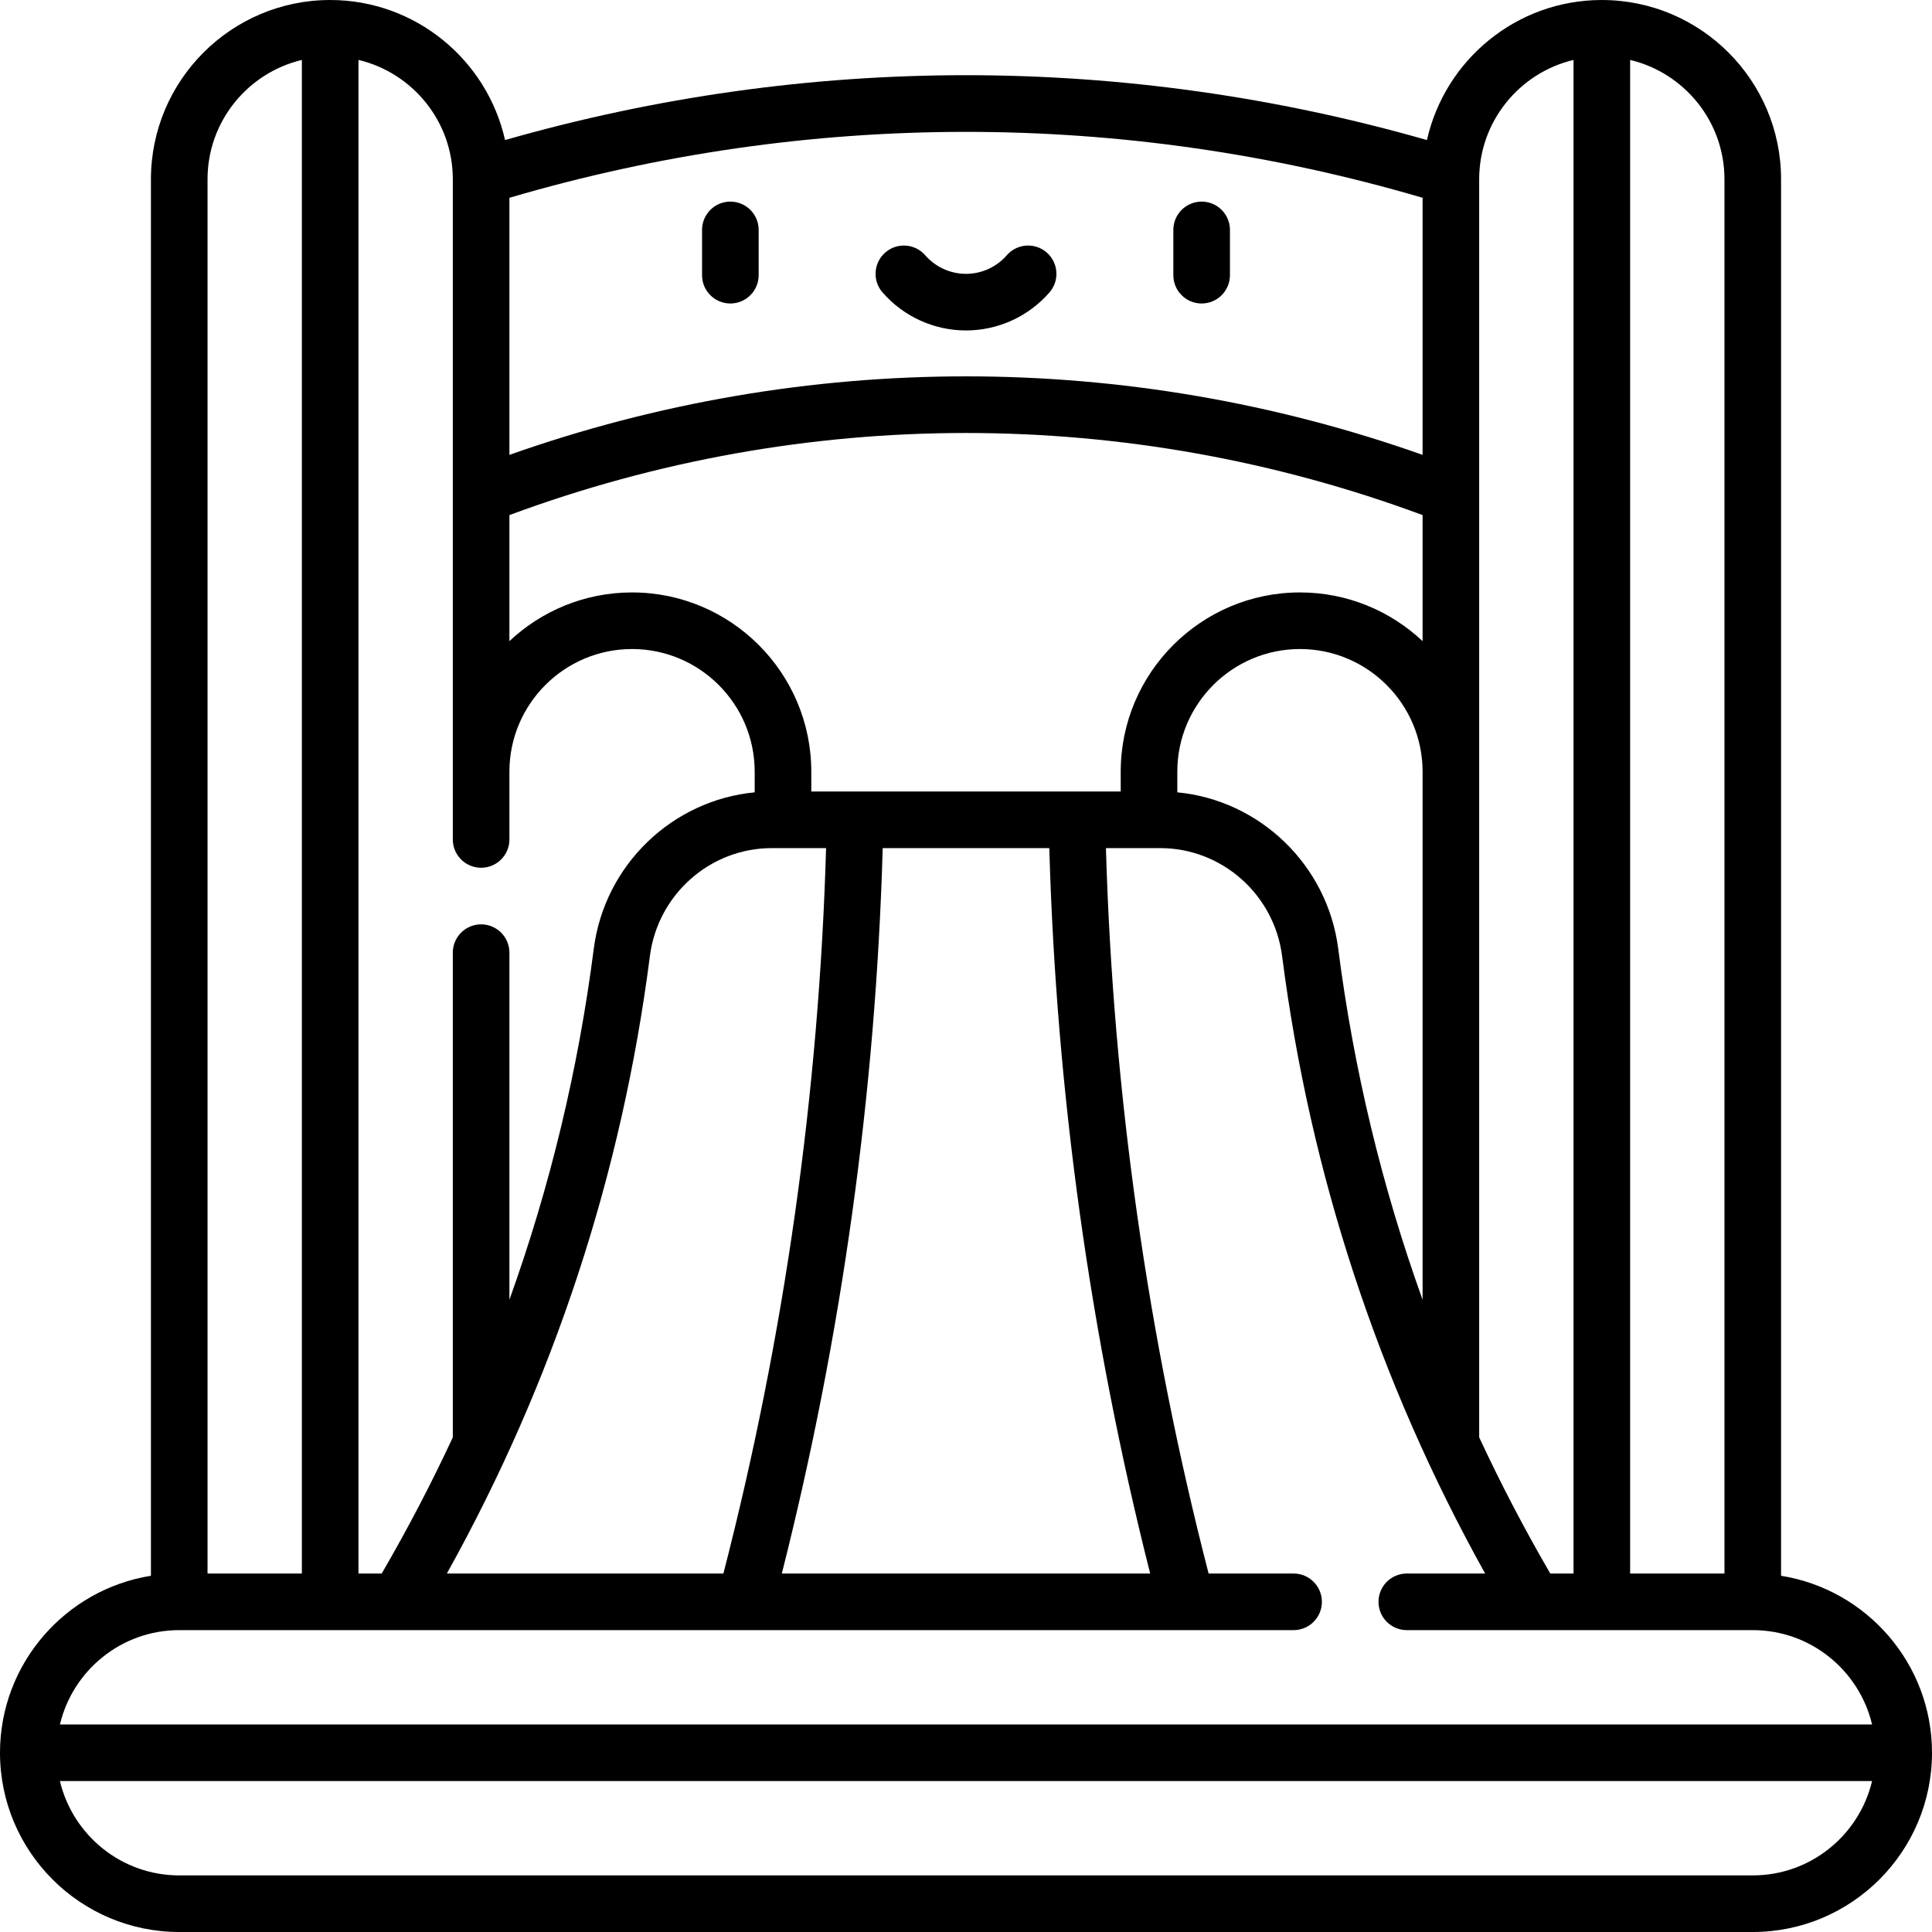 <?xml version="1.0" encoding="UTF-8"?> <svg xmlns="http://www.w3.org/2000/svg" id="Capa_1" height="512" viewBox="0 0 512 512" width="512"><g><g><path d="m472 417.598v-370.098c0-26.191-21.309-47.5-47.5-47.5-22.624 0-41.591 15.903-46.343 37.115-80.096-22.917-164.214-22.917-244.315.001-4.75-21.212-23.718-37.116-46.342-37.116-26.191 0-47.5 21.309-47.5 47.5v370.098c-22.64 3.607-40 23.263-40 46.902 0 26.191 21.309 47.5 47.5 47.5h417c26.191 0 47.5-21.309 47.5-47.5 0-23.639-17.36-43.295-40-46.902zm-15-370.098v369.5h-25v-401.117c14.315 3.396 25 16.278 25 31.617zm-65 0c0-15.339 10.685-28.221 25-31.617v401.117h-6.159c-6.859-11.797-13.145-23.834-18.845-36.095 0-.025.004-.049.004-.075zm-219.766 205.84c2.093-16.294 15.963-28.58 32.262-28.58h14.423c-1.883 64.817-11.026 129.43-27.209 192.24h-73.286c28.288-50.812 46.378-105.81 53.81-163.66zm61.691-28.58h44.15c1.849 64.789 10.83 129.384 26.733 192.24h-97.615c15.901-62.855 24.883-127.449 26.732-192.24zm-18.925-15v-5.26c0-26.191-21.309-47.5-47.5-47.5-12.564 0-23.996 4.912-32.5 12.906v-33.404c78.215-29.007 163.782-29.008 242 0v33.404c-8.504-7.994-19.936-12.906-32.5-12.906-26.191 0-47.5 21.309-47.5 47.5v5.26zm97-5.26c0-17.921 14.579-32.5 32.5-32.5s32.5 14.579 32.5 32.5v139.946c-10.765-29.944-18.247-61.029-22.356-93.019-2.858-22.244-20.811-39.365-42.644-41.452zm65-152.085v68.127c-78.424-27.74-163.579-27.736-242 0v-68.127c79.275-23.292 162.729-23.292 242 0zm-257-4.915v174.963c0 4.143 3.358 7.5 7.5 7.5s7.5-3.357 7.5-7.5v-17.963c0-17.921 14.58-32.5 32.5-32.5s32.5 14.579 32.5 32.5v5.476c-21.833 2.087-39.786 19.208-42.644 41.452-4.109 31.989-11.592 63.074-22.356 93.018v-91.983c0-4.143-3.358-7.5-7.5-7.5s-7.5 3.357-7.5 7.5v128.324c0 .038.005.075.006.113-5.7 12.263-11.987 24.301-18.847 36.1h-6.159v-401.117c14.315 3.396 25 16.278 25 31.617zm-40-31.617v401.117h-25v-369.5c0-15.339 10.685-28.221 25-31.617zm-32.5 416.117h295.315c4.143 0 7.5-3.357 7.5-7.5s-3.357-7.5-7.5-7.5h-22.525c-16.184-62.812-25.327-127.426-27.209-192.24h14.422c16.3 0 30.17 12.287 32.264 28.58 7.432 57.851 25.522 112.849 53.81 163.66h-20.761c-4.143 0-7.5 3.357-7.5 7.5s3.357 7.5 7.5 7.5h91.684c15.339 0 28.221 10.685 31.617 25h-480.234c3.396-14.315 16.278-25 31.617-25zm417 65h-417c-15.339 0-28.221-10.685-31.617-25h480.234c-3.396 14.315-16.278 25-31.617 25z"></path><path d="m193.551 80.429c4.142 0 7.5-3.357 7.5-7.5v-12c0-4.143-3.358-7.5-7.5-7.5s-7.5 3.357-7.5 7.5v12c0 4.142 3.358 7.5 7.5 7.5z"></path><path d="m318.448 80.429c4.143 0 7.5-3.357 7.5-7.5v-12c0-4.143-3.357-7.5-7.5-7.5s-7.5 3.357-7.5 7.5v12c0 4.142 3.358 7.5 7.5 7.5z"></path><path d="m256 87.571c8.479 0 16.54-3.671 22.118-10.073 2.722-3.122 2.396-7.86-.728-10.581-3.122-2.722-7.861-2.397-10.581.728-2.729 3.131-6.669 4.927-10.81 4.927s-8.081-1.796-10.81-4.928c-2.722-3.122-7.458-3.447-10.582-.727-3.123 2.722-3.448 7.459-.727 10.582 5.58 6.401 13.642 10.072 22.12 10.072z"></path></g></g></svg> 